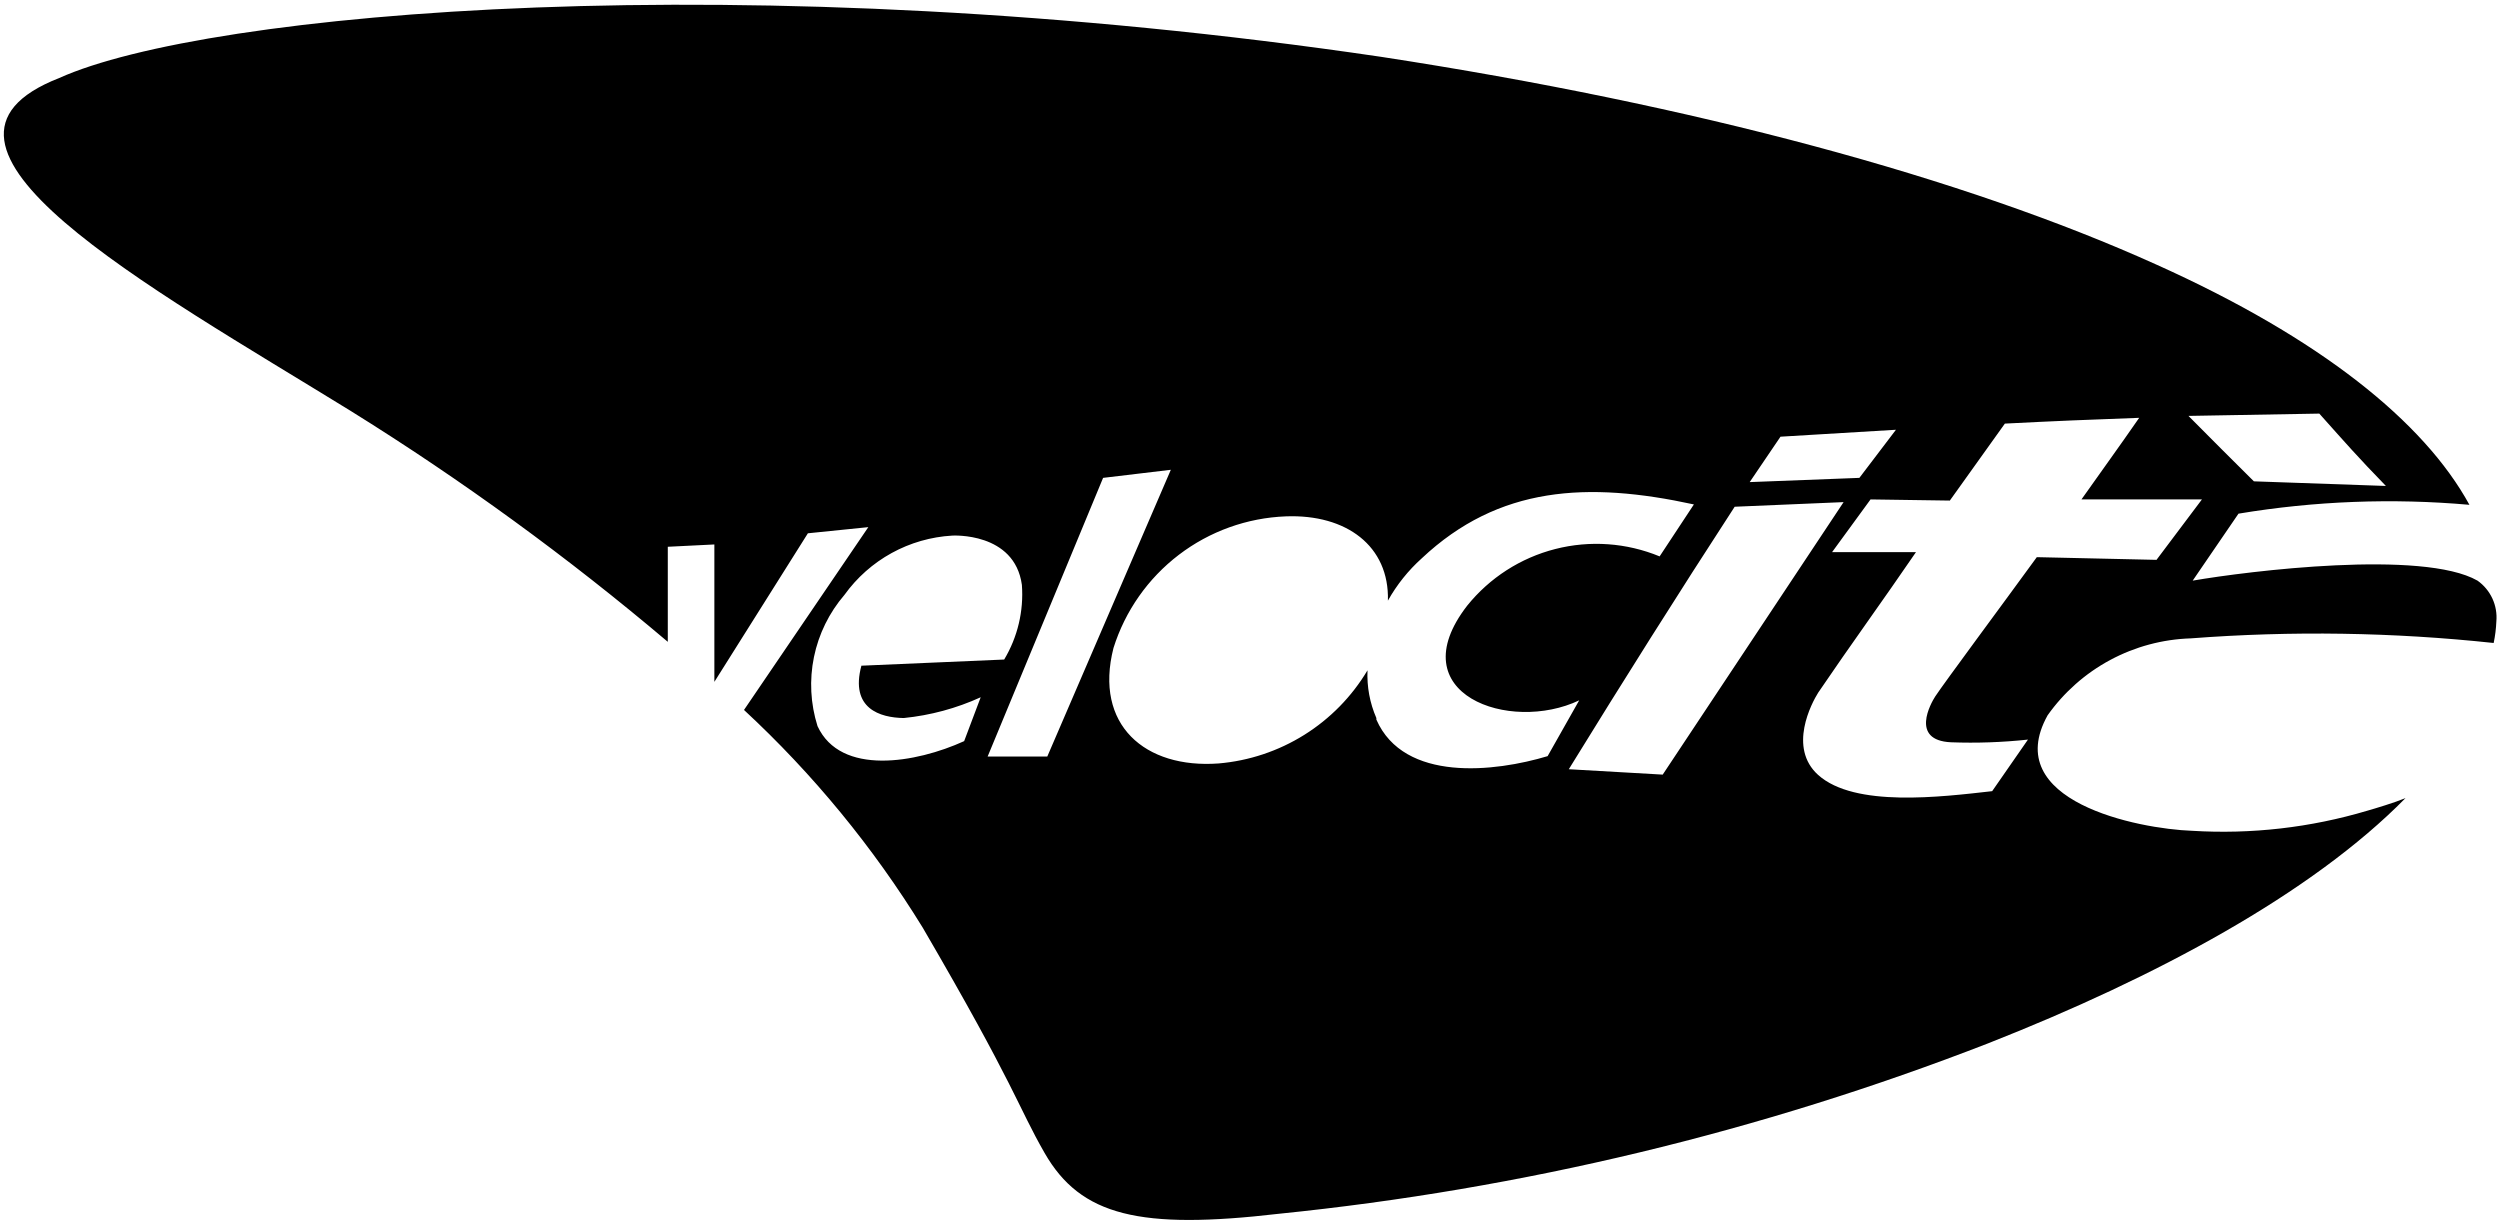 <svg width="485" height="237" viewBox="0 0 485 237" fill="none" xmlns="http://www.w3.org/2000/svg">
<path d="M480.635 112.643C470.032 106.595 436.208 110.777 425.382 112.643L434.267 99.651C449.068 97.191 464.121 96.614 479.067 97.934C470.256 81.806 450.096 65.603 418.363 51.342C381.03 34.467 328.763 20.355 267.91 11.022C144.411 -7.197 39.803 2.361 11.504 15.129C-21.573 28.046 28.528 55.374 68.027 79.715C89.601 93.127 110.165 108.1 129.552 124.515V106.073L138.587 105.625V132.281L156.731 103.459L168.454 102.265L144.336 137.731C157.744 150.158 169.399 164.35 178.982 179.918C197.051 210.905 197.424 214.563 202.651 223.673C209.67 235.918 221.168 238.606 248.123 235.47C295.272 230.686 341.561 219.56 385.734 202.393C418.363 189.55 448.454 173.347 466.672 154.83C464.507 155.726 460.774 156.846 459.206 157.294C448.22 160.56 436.747 161.874 425.307 161.177C414.704 160.803 387.974 155.427 397.232 138.777C400.393 134.31 404.546 130.636 409.365 128.045C414.184 125.454 419.539 124.016 425.008 123.843C444.582 122.35 464.252 122.65 483.771 124.739C484.06 123.362 484.234 121.964 484.294 120.558C484.43 119.034 484.164 117.5 483.522 116.111C482.88 114.722 481.885 113.526 480.635 112.643ZM449.947 80.238C454.95 85.838 457.414 88.675 462.864 94.275L437.254 93.379C432.102 88.302 429.787 85.912 424.56 80.686L449.947 80.238ZM345.414 84.718L367.814 83.374L360.72 92.707L339.44 93.528L345.414 84.718ZM187.046 143.779C177.712 148.035 163.078 150.574 158.598 140.867C157.231 136.529 156.993 131.914 157.908 127.458C158.822 123.003 160.859 118.855 163.824 115.406C166.232 112.053 169.359 109.28 172.976 107.29C176.593 105.301 180.609 104.145 184.731 103.907C184.731 103.907 196.827 103.161 198.246 113.465C198.622 118.532 197.422 123.591 194.811 127.95L167.11 129.145C164.87 137.507 170.768 139.225 175.323 139.299C180.488 138.783 185.533 137.421 190.256 135.267L187.046 143.779ZM203.174 146.766H191.6L214 92.707L227.142 91.139L203.174 146.766ZM267.014 139.299C265.744 136.384 265.157 133.217 265.296 130.041C262.26 135.13 258.055 139.423 253.03 142.565C248.006 145.707 242.305 147.608 236.4 148.11C222.139 149.155 212.208 140.643 216.016 125.71C218.276 118.522 222.704 112.21 228.692 107.638C234.681 103.066 241.938 100.459 249.467 100.174C261.19 99.726 269.552 105.923 269.254 116.526C270.979 113.446 273.198 110.671 275.824 108.313C290.758 94.275 308.006 93.379 328.614 97.859L321.968 107.939C315.547 105.29 308.442 104.789 301.713 106.512C294.984 108.234 288.993 112.088 284.635 117.497C271.344 134.67 292.923 142.286 306.363 135.865L300.24 146.691C290.086 149.753 272.39 151.843 267.014 139.598V139.299ZM304.347 149.23C314.875 132.131 325.552 115.182 336.528 98.307L357.659 97.411L322.566 150.275L304.347 149.23ZM418.363 108.611L395.142 108.089C388.571 117.123 377.147 132.505 375.43 135.118C374.608 136.387 370.502 143.63 378.491 144.003C383.475 144.189 388.465 144.014 393.424 143.481L386.48 153.486C376.55 154.606 359.824 156.697 352.731 150.35C346.832 145.049 351.462 136.387 352.731 134.371C358.854 125.337 365.424 116.302 371.696 107.118H355.419L362.886 96.888L378.267 97.112L388.944 82.179C397.606 81.731 406.342 81.358 415.003 81.059C410.598 87.406 408.283 90.542 403.803 96.888C411.27 96.888 419.334 96.888 427.174 96.888L418.363 108.611Z" fill="black"/>
</svg>
